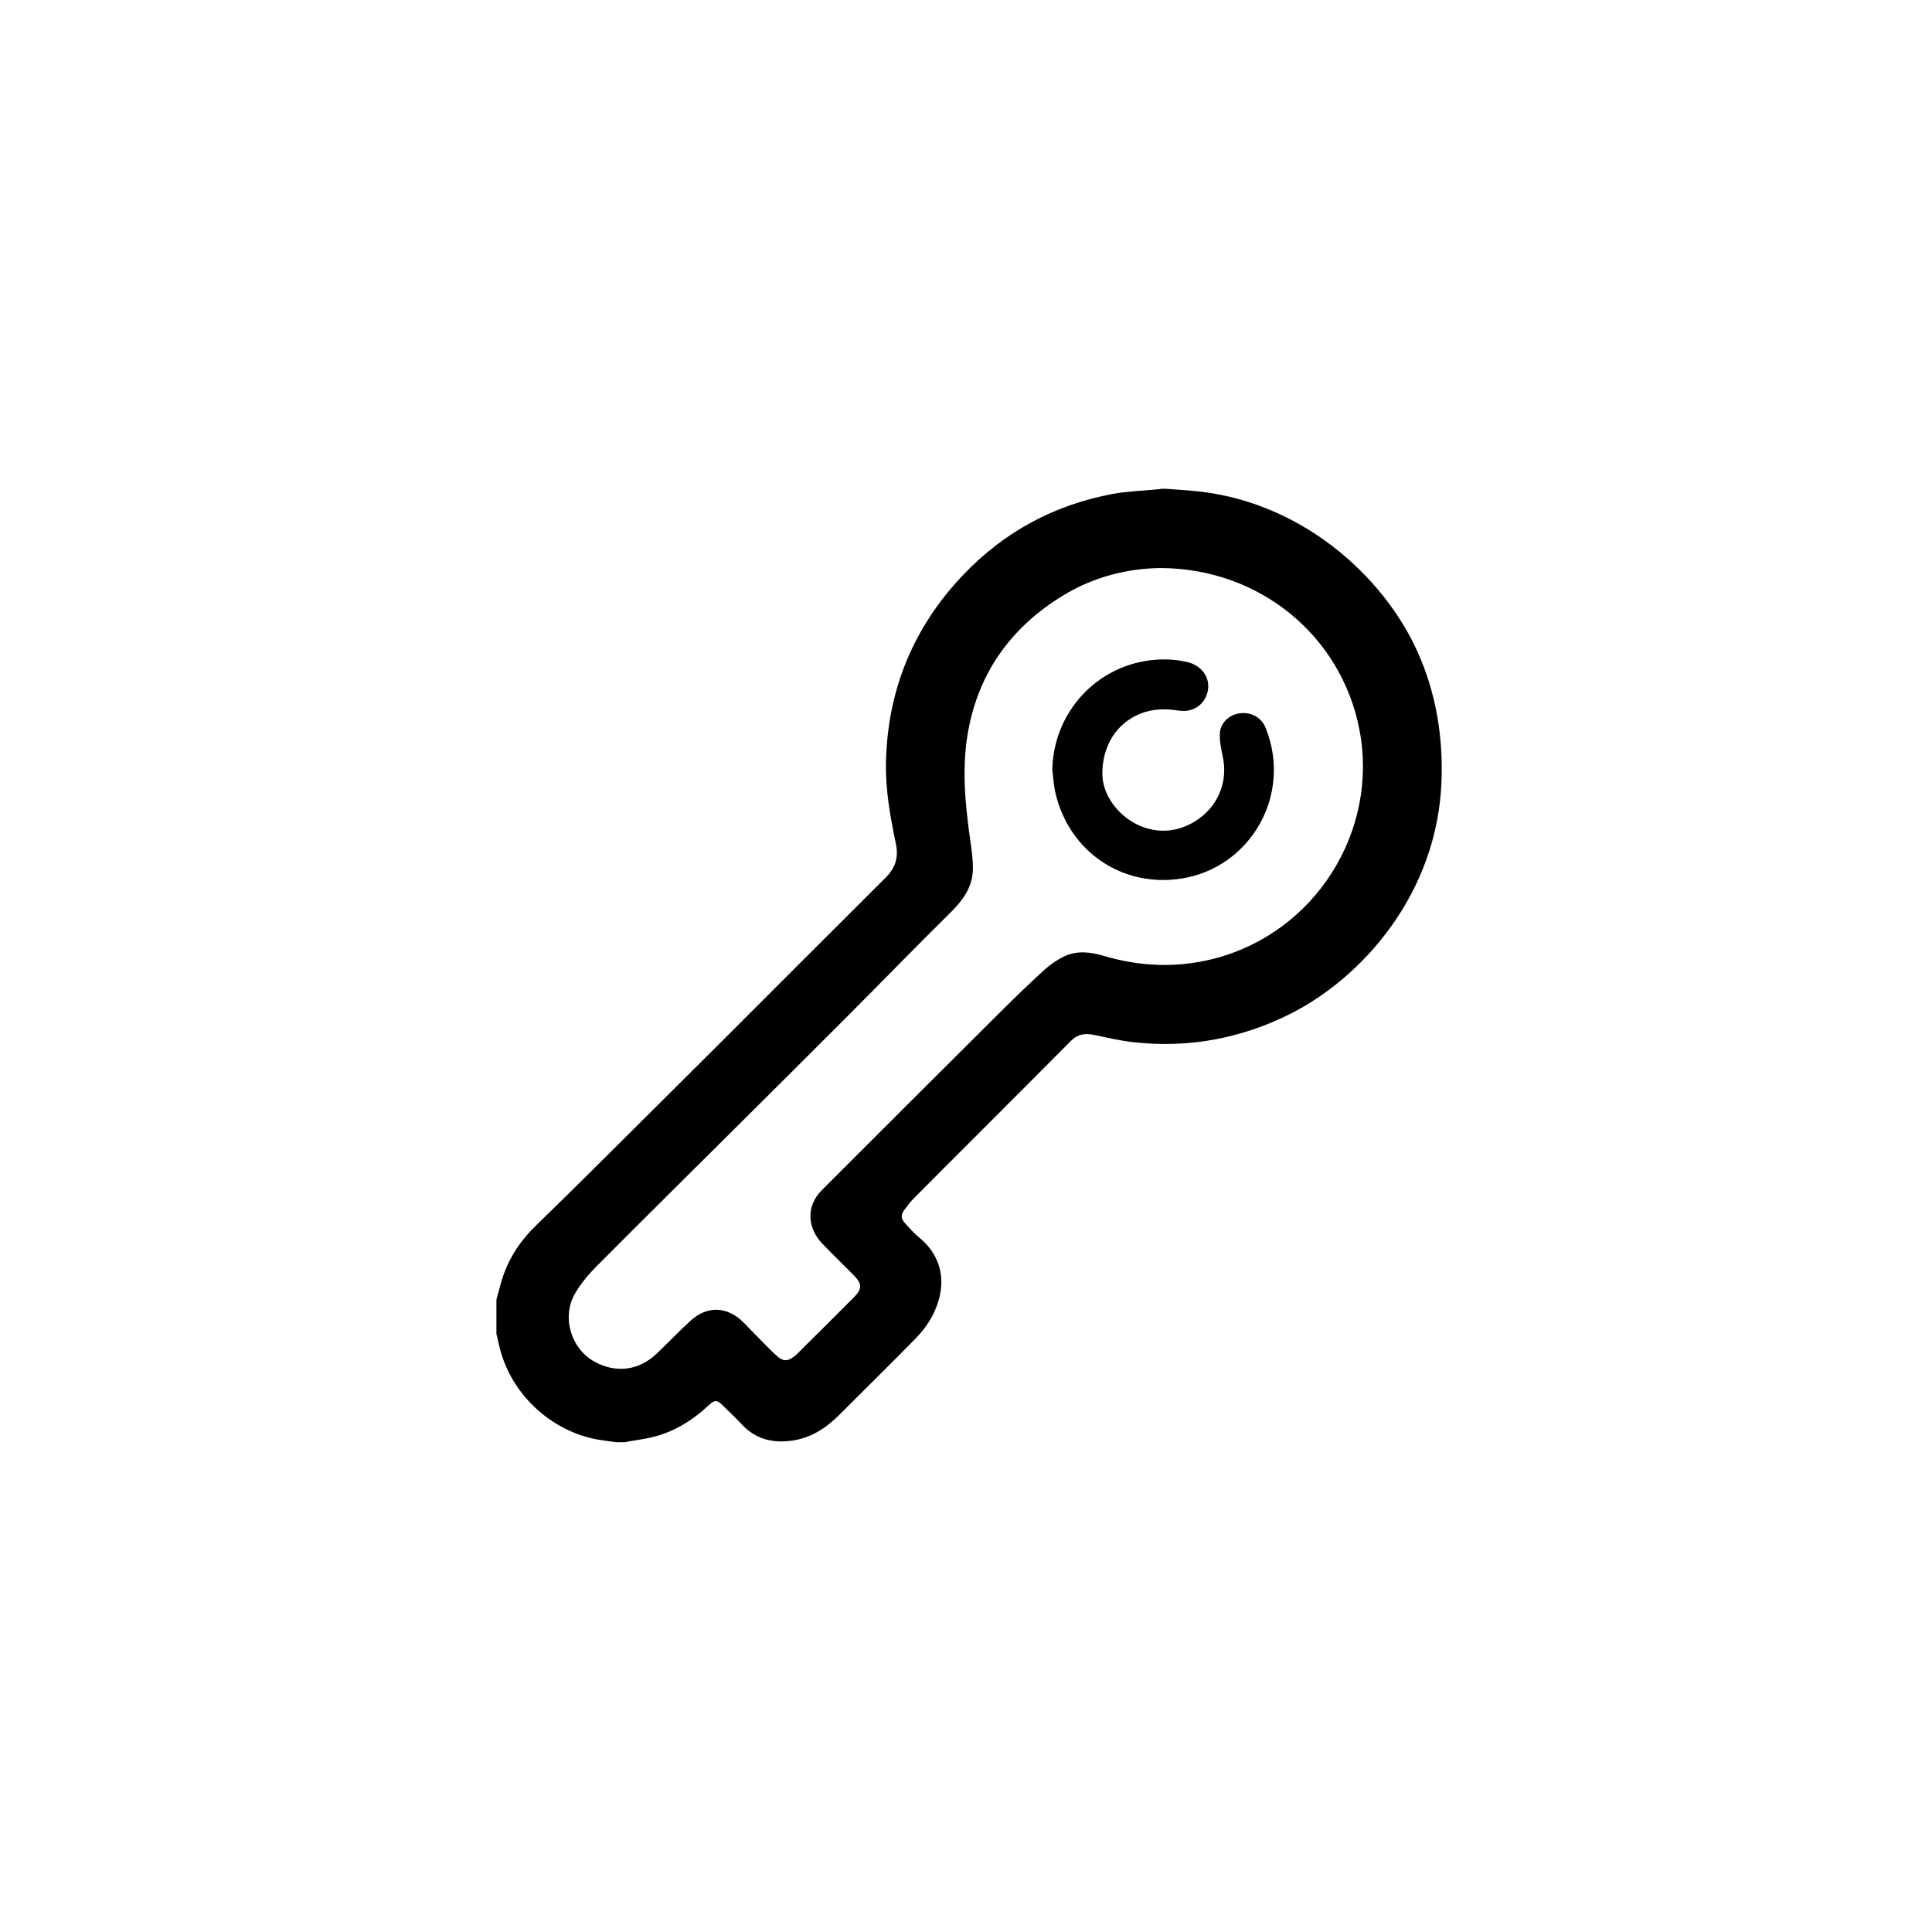 <?xml version="1.0" encoding="UTF-8"?>
<!-- Uploaded to: SVG Repo, www.svgrepo.com, Generator: SVG Repo Mixer Tools -->
<svg fill="#000000" width="800px" height="800px" version="1.1" viewBox="144 144 512 512" xmlns="http://www.w3.org/2000/svg">
 <g fill-rule="evenodd">
  <path d="m453.15 273.54c2.125 0.16 4.254 0.316 6.379 0.484 28.852 2.293 51.137 22.531 60.203 42.867 4.84 10.855 6.707 22.254 6.281 34.09-1.062 29.691-20.867 52.121-40.262 61.797-12.977 6.473-26.727 8.988-41.152 7.445-3.613-0.387-7.18-1.242-10.75-1.977-2.297-0.473-4.273-0.188-6.004 1.562-7.773 7.836-15.586 15.633-23.383 23.441-6.109 6.117-12.234 12.219-18.324 18.355-0.91 0.918-1.707 1.965-2.473 3.012-1.004 1.379-0.945 2.328 0.223 3.602 1.164 1.266 2.297 2.594 3.621 3.672 7.113 5.809 7.266 13.781 3.543 20.879-1.133 2.156-2.688 4.18-4.394 5.926-6.66 6.809-13.477 13.469-20.203 20.219-3.492 3.504-7.449 6.121-12.445 6.852-5.117 0.746-9.66-0.289-13.336-4.199-1.664-1.773-3.43-3.457-5.176-5.148-1.492-1.445-2.109-1.492-3.617-0.074-4.199 3.949-8.949 6.941-14.551 8.41-2.141 0.559-4.359 0.816-6.543 1.215-0.41 0.074-0.816 0.152-1.223 0.23h-2.266c-1.32-0.184-2.644-0.355-3.965-0.551-12.812-1.875-23.84-11.922-26.918-24.52-0.297-1.215-0.574-2.434-0.859-3.652v-9.07c0.641-2.25 1.152-4.543 1.945-6.738 1.797-4.969 4.707-9.188 8.531-12.891 8.625-8.348 17.109-16.844 25.633-25.297 7.656-7.598 15.301-15.211 22.934-22.836 14.758-14.746 29.492-29.516 44.27-44.238 2.5-2.492 3.266-5.402 2.562-8.75-1.508-7.195-2.812-14.395-2.637-21.812 0.457-19.109 7.289-35.621 20.391-49.422 10.855-11.43 24.184-18.641 39.715-21.531 3.82-0.711 7.754-0.809 11.633-1.191 0.453-0.043 0.906-0.109 1.359-0.168 0.418 0.008 0.836 0.008 1.258 0.008zm-1.625 21c-8.617 0.094-17.633 2.281-25.816 7.281-13.906 8.492-22.621 20.699-25.293 36.855-1.547 9.359-0.598 18.75 0.723 28.09 0.363 2.566 0.746 5.172 0.68 7.746-0.121 4.644-2.66 8.086-5.891 11.277-9.102 9-18.023 18.184-27.059 27.25-9.422 9.453-18.895 18.859-28.355 28.273-12.824 12.762-25.691 25.477-38.457 38.301-2.141 2.152-4.152 4.562-5.664 7.172-3.652 6.297-1.035 14.777 5.312 18.164 5.691 3.035 11.703 2.223 16.355-2.254 2.965-2.852 5.832-5.809 8.848-8.602 4.492-4.16 9.895-3.945 14.199 0.445 1.676 1.707 3.332 3.434 5.019 5.133 1.301 1.309 2.578 2.652 3.973 3.859 1.473 1.27 2.664 1.227 4.199 0.066 0.367-0.277 0.727-0.574 1.055-0.898 5-4.973 10.004-9.941 14.98-14.941 2.168-2.176 2.141-3.457 0.031-5.684-0.23-0.242-0.473-0.477-0.711-0.715-2.551-2.559-5.137-5.074-7.641-7.676-4.227-4.387-4.352-10.137-0.219-14.277 15.723-15.742 31.473-31.453 47.242-47.145 3.836-3.816 7.727-7.582 11.723-11.23 1.527-1.398 3.309-2.621 5.168-3.527 3.434-1.68 7.039-1.227 10.574-0.184 9.711 2.859 19.449 3.269 29.312 0.719 26.699-6.91 43.699-33.754 38.426-60.789-4.844-24.812-26.445-42.633-52.715-42.711z"/>
  <path d="m422.87 348.07c0.234-14.316 10.449-26.441 24.523-28.879 3.711-0.641 7.449-0.605 11.137 0.23 3.707 0.84 5.996 3.797 5.629 7.109-0.426 3.859-3.766 6.41-7.695 5.797-3.5-0.547-6.914-0.547-10.27 0.809-6.469 2.606-10.094 8.691-10.055 15.961 0.055 9.766 12.699 19.73 24.398 12.668 6.047-3.652 9-10.328 7.512-17.25-0.426-1.988-0.871-4.051-0.781-6.055 0.129-2.887 2.457-5.039 5.258-5.426 2.965-0.414 5.754 1.082 6.852 3.789 7.238 17.859-4.051 37.137-22.25 40-15.734 2.473-29.801-7.152-33.418-22.656-0.469-1.988-0.57-4.062-0.84-6.098z"/>
 </g>
</svg>